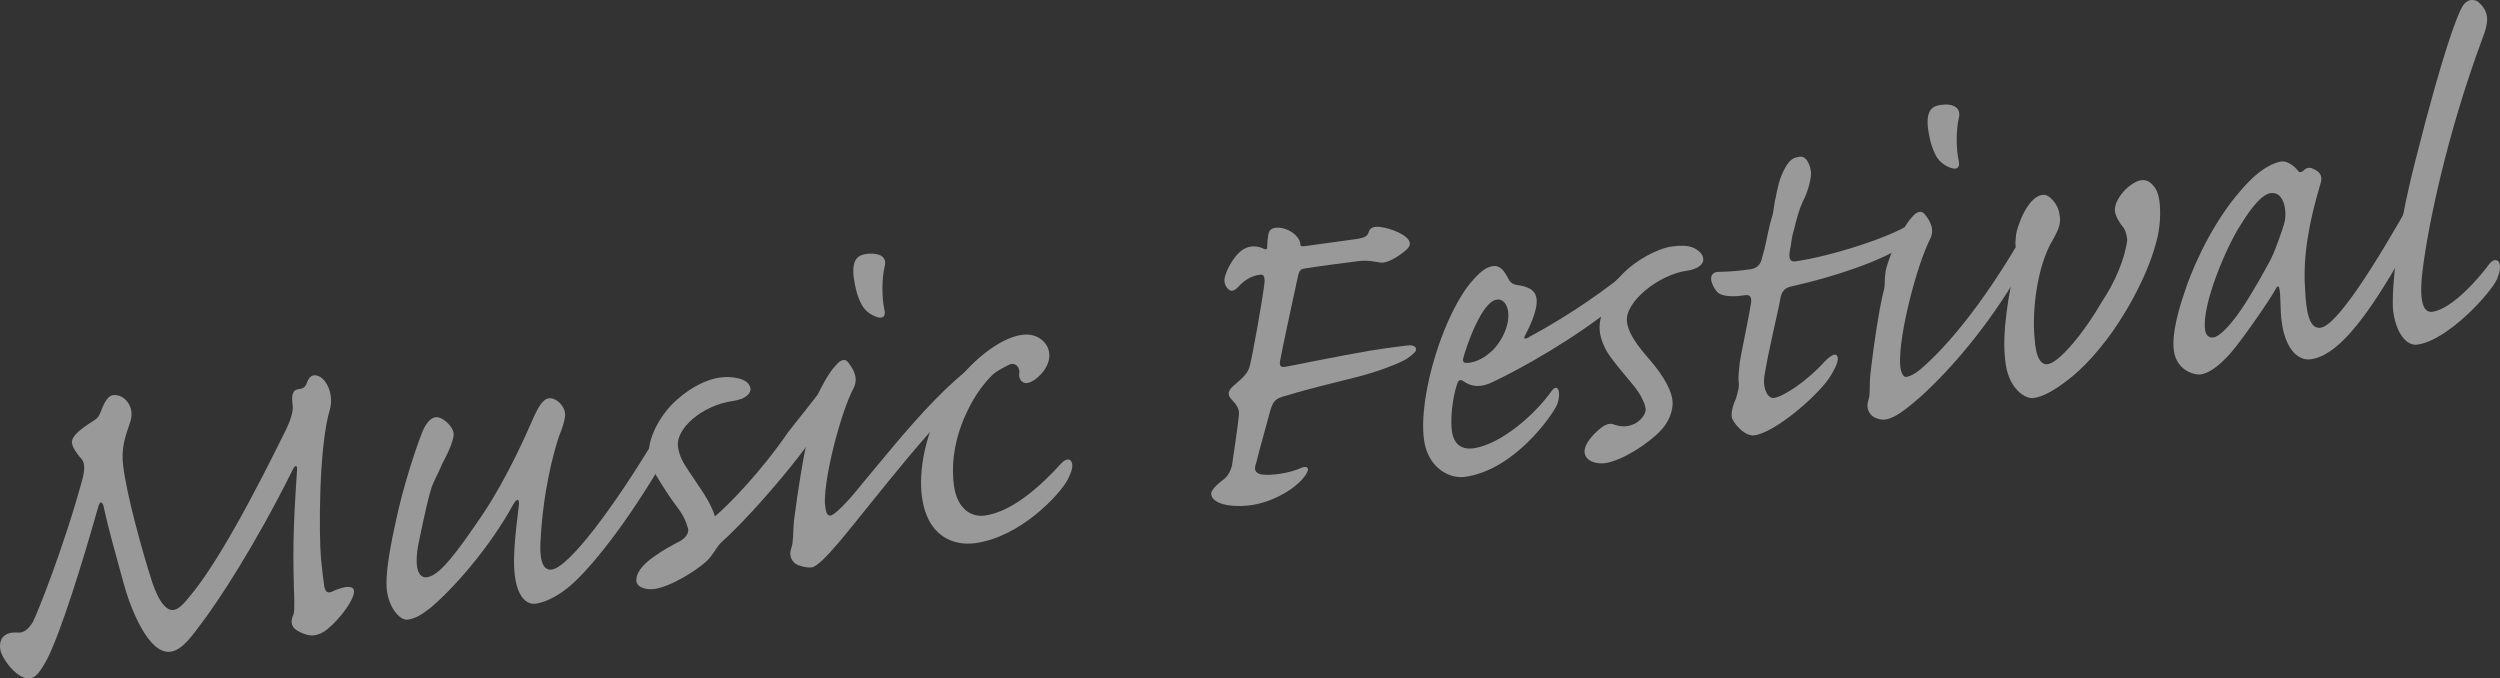 <?xml version="1.0" encoding="UTF-8"?>
<svg id="_レイヤー_2" data-name="レイヤー 2" xmlns="http://www.w3.org/2000/svg" viewBox="0 0 722.131 195.964">
  <rect x="0" y="0" width="722.131" height="195.964" fill="#333333" stroke="none"/>
  <defs>
    <style>
      .cls-1 {
        fill: #fff;
      }

      .cls-2 {
        opacity: .5;
      }
    </style>
  </defs>
  <g id="_レイヤー_1-2" data-name="レイヤー 1">
    <g class="cls-2">
      <path class="cls-1" d="M50.182,176.166c1.586-.218,2.975-1.863,5.183-4.59,10.52-12.754,25.569-44.222,27.101-47.178,1.395-2.776,2.291-5.646,2.095-7.072-.414-3.011-.157-4.662,1.587-4.902,1.426-.196,2.038-.442,2.612-2.136.345-1.017,1.05-1.76,1.843-1.869,3.012-.415,5.994,4.828,4.725,9.687-3.337,10.958-3.195,36.619-2.617,43.161.3,3.351.692,6.204.976,8.265.421,1.88,1.394,1.908,2.892,1.056,3.355-1.431,5.461-1.398,5.657.029.306,2.219-3.752,7.946-7.819,11.252-1.317.989-2.384,1.458-3.651,1.633-1.744.24-3.798-.607-5.399-1.679-1.082-.82-1.437-2.225-.841-3.76.64-1.219.422-2.804.477-4.75-.412-12.38-.443-19.644.802-37.582.121-1.47-.535-1.541-1.289.016-11.134,22.368-21.714,38.2-25.951,43.79-3.007,3.967-5.812,8.23-9.3,8.71-6.34.873-11.567-12.459-13.522-19.62-2.332-8.724-4.401-15.546-5.837-22.455-.557-1.7-1.147-1.295-1.679.716-4.332,15.456-10.727,35.879-14.543,43.35-2.057,3.836-3.287,5.459-5.03,5.7-3.646.502-8.23-5.812-8.579-8.348-.502-3.646,1.724-5.083,4.98-4.885,1.809.235,3.241-1.092,4.428-3.032,1.279-2.438,9.095-21.926,14.445-41.721.695-3.165.499-4.591-.808-5.865-.967-1.159-2.158-2.771-2.354-4.198-.104-1.924,2.373-3.88,5.937-6.147,1.34-.831,1.771-1.213,2.368-2.749.481-1.197,1.63-4.585,3.532-4.847,3.17-.437,6.41,3.155,5.075,7.539-1.493,4.405-2.8,7.815-2.08,13.045.89,7.63,5.176,23.515,8.294,33.261,2.207,6.641,4.551,8.418,6.137,8.2l.157-.022Z"/>
      <path class="cls-1" d="M125.861,120.523c1.902-.262,4.875,2.559,5.137,4.461.327,2.378-2.391,7.274-3.282,9.012-.711,1.875-2.265,4.672-2.975,6.547-.919,2.711-1.915,7.209-3.77,16.024-1.532,7.641-.008,10.5,2.369,10.172,3.646-.502,8.293-6.633,16.478-18.743,6.682-10.126,12.107-22.341,14.19-27.15,1.97-4.47,3.265-5.618,4.533-5.792,2.219-.306,5.213,2.674,4.633,5.5-.257,1.65-.716,3.006-1.68,5.399-3.309,9.985-4.93,21.675-5.308,29.48-.582,7.51,1.129,9.374,3.189,9.09,4.913-.676,17.762-17.627,30.496-38.924,1.598-2.481,3.362-2.562,3.711-.026.35,2.536-.547,5.405-2.806,8.946-11.937,20.056-21.996,31.455-26.653,35.165-4.067,3.306-7.468,4.419-9.37,4.682-3.486.48-6.792-3.587-6.216-14.649.231-5.362,1.052-11.128,1.337-13.751.235-1.809-.463-2.197-1.514-.438-6.967,12.75-17.595,24.711-24.116,30.131-2.771,2.158-4.428,3.033-6.489,3.316-2.219.305-5.3-3.308-5.977-8.222-.35-2.536-.233-7.559,2.453-19.719,2.436-11.642,6.499-23.184,7.828-26.436.848-2.055,2.215-3.858,3.641-4.055l.159-.021Z"/>
      <path class="cls-1" d="M208.102,109.039c3.17-.437,8.259.155,8.673,3.167.219,1.585-1.826,3.159-4.838,3.574-9.511,1.309-16.787,8.287-16.11,13.201.371,2.695,1.447,4.646,3.267,7.303,2.874,4.45,5.978,8.222,7.425,12.868,3.909-3.284,13.257-12.808,21.19-24.398,6.604-8.339,11.022-13.793,12.849-16.952.843-.923,2.061-.284,2.121,1.323.262,1.902-.772,4.952-1.895,7.368-4.281,9.957-23.22,31.946-32.426,40.159-1.433,1.328-2.258,3.542-4.259,5.432-2.865,2.656-10.289,7.393-15.202,8.069-2.22.306-5.405-.547-5.077-2.854.148-2.443,2.559-4.875,5.67-6.918,1.908-1.394,4.312-2.694,7.172-4.218,1.339-.831,2.296-2.093,2.121-3.361-.645-2.334-1.562-4.308-3.315-6.489-2.383-3.225-4.245-6.199-5.502-8.287-1.415-2.066-2.104-4.717-2.431-7.095-.458-3.329,2.222-9.674,6.611-14.154,3.685-3.737,8.884-7.037,13.797-7.714l.159-.022Z"/>
      <path class="cls-1" d="M234.386,163.888c-1.427.196-4.274-.542-5.039-1.406-1.147-1.295-1.322-2.563-.748-4.258s.449-3.777.718-7.69c1.178-9.045,2.672-18.134,3.575-22.135.278-1.492.465-2.487.515-3.302.143-1.312.104-2.76.521-4.432.372-1.989,1.197-4.203,1.931-5.919,1.373-2.935,3.406-6.93,5.522-9.159,1.662-2.005,2.952-2.021,3.782-.682.989,1.317,2.968,3.952,1.458,7.068-3.839,7.312-8.457,25.391-8.36,33.13.213,2.716.546,3.963,1.655,3.81,1.269-.175,5.227-4.273,8.802-8.803,11.656-13.88,30.153-37.907,43.468-39.741,2.22-.305,3.661.788,3.792,1.739.153,1.109-1.207,1.781-2.114,2.229-13.671,5.113-27.701,22.873-43.846,42.862-3.324,4.011-12.619,16.273-15.473,16.666l-.158.022ZM250.347,73.343c2.377-.327,6.154.122,5.186,3.647-.832,3.344-.86,9.001-.041,12.604.42,1.88-.602,2.667-2.657,1.819-2.574-1.099-3.585-2.575-4.278-4.095-1.12-2.269-1.672-5.1-1.978-7.319-.583-5.411,1.549-6.351,3.609-6.635l.159-.022Z"/>
      <path class="cls-1" d="M295.238,96.72c4.596-.633,7.432,2.368,7.803,5.063.479,3.487-2.046,6.258-3.796,7.629-1.612,1.191-2.859,1.524-3.738.999s-1.35-1.591-1.048-2.924c-.081-1.766-1.163-2.586-2.749-2.367-3.329.458-8.654,6.36-11.694,12.432-4.981,9.569-5.137,17.827-4.461,22.741.873,6.34,4.66,9.211,8.941,8.622,7.766-1.069,15.971-8.336,22.139-15.162,1.273-1.306,2.405-1.3,2.854-.393.628,1.044.076,2.897-1.068,5.154-2.444,4.536-13.705,16.585-26.703,18.374-5.865.808-13.773-1.495-15.41-13.383-.981-7.133.617-18.982,7.938-30.327,5.473-8.345,14.335-15.541,20.834-16.436l.159-.022Z"/>
      <path class="cls-1" d="M391.407,69.105c3.012-.415,3.58-.978,3.925-1.994.322-1.175,1.208-1.782,3.176-1.568,3.279.356,8.405,2.396,8.711,4.615.131.951-.552,1.853-2.619,3.268-2.635,1.978-4.969,2.623-5.806,2.415-1.311-.143-3.661-.788-6.355-.417-3.329.458-10.325,1.26-15.851,2.182-1.269.175-1.455,1.169-1.848,3-.811,3.503-4.822,22.468-4.985,23.621-.28,1.492.262,1.902,1.371,1.75,1.426-.197,14.61-2.98,24.552-4.672,7.429-1.185,9.987-1.375,11.254-1.55,1.768-.082,2.532.782,1.87,1.843-.569.562-1.547,1.667-3.815,2.786-2.27,1.12-7.643,3.152-13.262,4.572-8.111,2.086-13.91,3.369-20.415,5.395-3.126.754-3.629,1.792-4.412,4.322-1.593,6.034-2.812,10.078-4.059,15.095-.712,1.875-.264,2.782,1.25,3.22,2.667.602,8.827-.408,11.549-1.751,2.133-.94,2.92.082,1.278,2.247-2.71,3.765-9.293,7.578-15.633,8.451-3.487.48-7.718.255-9.838-1.068-1.58-.914-1.935-2.318-1.251-3.22.525-.88,1.661-2.005,3.569-3.399,1.138-1.125,1.641-2.164,2.078-3.678.351-2.148,1.758-11.871,2.021-14.653.256-1.651-.754-3.126-1.88-4.264-1.688-1.706-1.365-2.881.815-4.635,2.455-2.115,3.592-3.24,4.145-5.093.574-1.694,3.88-19.916,4.356-24.665-.038-1.449-.283-2.061-1.393-1.908-2.536.349-4.466,1.583-6.15,3.431-1.41,1.486-2.225,1.437-2.968.731-.924-.842-1.437-2.225-.863-3.919.553-1.853,1.969-4.47,3.517-6.137,2.094-2.388,4.789-2.759,7.183-1.796,1.06.661,1.491.279,1.404-.355.049-.814.056-1.946.241-2.94.099-1.629.804-2.372,2.072-2.546,3.329-.458,7.095,2.253,7.263,4.653-.049.814.584.727,1.694.575l14.107-1.942Z"/>
      <path class="cls-1" d="M483.105,71.178c2.379-.327,4.324-.272,5.86.324,1.716.733,2.842,1.87,3.016,3.138.263,1.902-1.983,3.18-4.679,3.551-8.243,1.135-18.127,9.118-17.342,14.824.35,2.536,1.693,5.258,5.924,10.167,3.441,3.887,6.654,8.451,7.178,12.256.459,3.329-1.324,6.805-3.304,8.854-3.368,3.694-11.223,8.813-16.137,9.49-2.219.306-5.542-.368-5.912-3.062-.213-2.717,3.198-6.094,5.56-7.711,1.361-.672,2.154-.781,3.191-.278,1.515.438,3.164.695,5.001-.042,1.86-.579,4.134-2.83,3.871-4.732-.218-1.585-1.562-4.307-3.495-6.625-2.722-3.34-5.962-6.932-7.847-10.064-1.546-3.017-2.594-5.942-1.512-9.806-13.333,9.912-27.513,17.193-32.229,19.296-3.221,1.251-5.368.9-7.871-.854-.7-.388-1.268.175-1.476,1.011-1.493,4.405-1.954,10.445-1.518,13.615.546,3.963,3.005,5.401,6.175,4.964,8.242-1.135,18.291-10.271,22.735-16.697.957-1.262,1.815-.896,1.99.372.152,1.109-.012,2.263-.472,3.618-1.214,2.913-12.248,18.968-26.673,20.954-4.755.655-10.733-2.883-11.803-10.65-1.789-12.998,6.006-37.329,14.151-46.203,2.095-2.388,3.844-3.76,5.745-4.021,2.378-.327,3.498,1.941,4.351,3.439.693,1.519,1.732,2.022,3.361,2.121,3.64.629,4.649,2.105,4.89,3.849.458,3.329-2.467,9.062-3.242,10.46-.777,1.399.174,1.268,1.354.459,3.608-1.95,13.365-7.331,24.474-15.806.864-.765,1.705-1.688,2.411-2.432,3.685-3.737,9.834-7.168,14.113-7.757l.158-.022ZM424.577,104.755c1.427-.196,3.739-1,6.035-3.092,2.612-2.136,5.604-7.394,5.016-11.673-.284-2.061-1.497-3.832-3.378-3.412-4.279.589-8.781,13.646-9.612,16.991-.187.995.196,1.427,1.781,1.208l.158-.022Z"/>
      <path class="cls-1" d="M512.952,56.893c.466-2.487,1.024-5.471,2.714-8.45,1.416-2.617,2.663-2.951,4.248-3.169,1.586-.218,2.819,1.712,3.169,4.248.218,1.585-.686,5.586-2.353,8.723-1.236,2.754-1.745,4.924-2.576,8.269-.689,2.033-.816,4.635-1.138,5.81-.467,2.487.141,3.373,1.567,3.176,9.986-1.375,29.341-7.432,34.409-11.683.864-.765,1.382-.513,1.47.121.109.792-.104,2.76-1.197,4.203-4.851,5.836-22.778,11.696-36.1,14.661-1.88.42-2.657,1.819-2.914,3.47-.515,3.301-3.539,15.347-4.641,22.605-.448,3.776,1.189,6.297,2.775,6.079,2.694-.371,9.369-4.682,14.558-10.403,1.979-2.049,3.635-2.923,3.875-1.179.333,1.246-1.493,4.405-2.563,6.006-3.922,5.547-15.626,15.557-21.491,16.364-3.011.415-6.36-3.97-6.535-5.238-.174-1.268.197-3.258,1.203-5.334.646-2.35.99-3.367.794-4.793-.175-1.268.04-3.235.325-5.859.442-2.646,2.784-13.789,3.277-17.249.099-1.628-.306-2.219-2.049-1.979l-.951.131c-2.535.349-5.478.108-6.581-.871-.923-.842-1.797-2.498-1.972-3.766-.152-1.11.486-2.329,2.274-2.251,4.187-.092,6.723-.441,8.941-.747,1.586-.218,2.63-.846,3.226-2.382.667-2.192,1.291-4.701,1.57-6.192.559-2.984,1.411-6.17,1.756-7.187.324-1.176.472-3.619.908-5.132Z"/>
      <path class="cls-1" d="M557.447,69.18c-3.681,7.29-9.01,27.244-8.602,36.071.125,2.083.84,3.761,1.791,3.63.952-.131,2.471-.825,4.062-2.174,11.272-9.628,23.241-27.104,31.762-42.652.891-1.737,1.929-1.234,2.213.826.262,1.902-.75,5.11-2.899,9.444-6.945,12.908-17.907,28.308-30.82,40.099-4.181,3.645-7.521,6.366-10.375,6.758-1.584.218-3.641-.629-4.246-1.515-.967-1.159-1.164-2.585-.589-4.28.573-1.694.131-3.733.559-7.668,1.02-9.023,2.514-18.112,3.416-22.113.438-1.514.624-2.509.673-3.323-.016-1.29.104-2.76.362-4.411.53-2.011,1.356-4.225,2.09-5.94,1.373-2.935,3.406-6.93,5.364-9.137,1.661-2.006,2.951-2.021,3.94-.704s2.968,3.952,1.3,7.089ZM560.652,30.298c3.807-.524,5.789.979,5.188,3.647-.832,3.345-.86,9.002-.041,12.604.419,1.88-.604,2.667-2.658,1.819-2.573-1.099-3.585-2.575-4.277-4.095-1.12-2.269-1.671-5.1-1.977-7.319-.584-5.411,1.547-6.351,3.607-6.635l.158-.022Z"/>
      <path class="cls-1" d="M590.073,56.289c1.744-.24,4.377,2.466,4.813,5.636.508,2.514-.089,4.05-2.03,7.548-4.335,7.219-5.962,20.041-5.166,28.168.354,6.088,2.042,7.794,3.786,7.554,3.486-.48,10.935-9.743,15.614-17.978,3.763-5.525,6.693-12.389,7.377-17.975-.218-1.585-.507-2.514-.933-3.263-1.553-1.886-2.427-3.542-2.623-4.969-.218-1.585.789-3.662,2.178-5.307,1.093-1.442,3.568-3.398,5.312-3.638,1.585-.219,2.646.443,3.613,1.602.944,1,1.48,2.542,1.721,4.286.458,3.329.275,7.875-.923,12.079-2.859,10.892-10.116,22.713-14.376,28.145-5.877,7.754-10.557,11.305-14.098,13.731-2.815,1.841-4.948,2.78-7.009,3.064-2.219.306-7.296-2.548-8.114-10.834-.977-8.265.935-19.026,3.227-29.355.165-1.153.171-2.285-.097-3.055-.312-1.088-.147-2.241-.027-3.711.192-2.126,3.157-11.094,7.595-11.706l.159-.021Z"/>
      <path class="cls-1" d="M627.906,101.15c-.349-2.536-.097-7.739,3.508-17.926,2.986-8.81,8.974-20.456,15.824-28.183,5.691-6.759,10.021-8.163,11.765-8.403,1.744-.24,3.749,1.422,4.717,2.581.245.612.9.683,1.628.098.842-.923,1.793-1.054,2.832-.551,2.573,1.1,2.633,2.707,2.059,4.401-3.314,11.116-5.039,20.883-4.429,30.005.282,6.745,1.161,11.954,4.489,11.496,4.597-.633,15.249-17.12,27.305-38.646,1.396-2.776,3.499-2.743,3.783-.682.371,2.695-1.121,7.1-3.565,11.636-9.478,16.81-20.161,35.401-30.306,36.798-4.28.589-7.651-3.954-8.476-11.108-.414-3.011-.254-7.718-.609-9.122-.131-.951-.491-1.225-1.132-.006-1.804,3.317-9.486,14.389-13.105,18.602-3.504,3.875-6.319,5.715-8.539,6.021-1.584.218-6.918-.985-7.726-6.85l-.022-.159ZM636.963,95.38c.175,1.268.962,2.291,2.388,2.094,1.269-.175,3.586-2.109,6.047-5.355,2.346-2.907,6.042-8.908,9.902-16.061,1.711-2.82,4.102-10.094,4.425-11.269.573-1.694.563-4.116-.016-5.974-.578-1.858-1.748-3.312-3.809-3.029-2.378.327-5.313,3.639-8.873,9.459-3.991,6.202-11.068,22.843-10.087,29.977l.022.158Z"/>
      <path class="cls-1" d="M691.294,90c-.458-3.329-.016-18.895,6.632-44.521,7.527-29.786,11.793-41.033,13.368-43.673.661-1.06,1.547-1.667,2.34-1.776.793-.109,1.787.077,2.35.646,3.312,2.936,2.776,6.078,1.102,10.347-10.484,28.255-15.755,54.5-17.288,66.824-1.391,11.013.91,12.473,2.812,12.211,5.549-.764,13.24-9.414,16.499-13.9,1.115-1.285,2.088-1.257,2.673-.53.628,1.044.371,2.695-.454,4.908-1.992,4.312-14.347,17.803-23.064,19.003-3.329.458-6.16-3.674-6.945-9.38l-.022-.159Z"/>
    </g>
  </g>
</svg>
